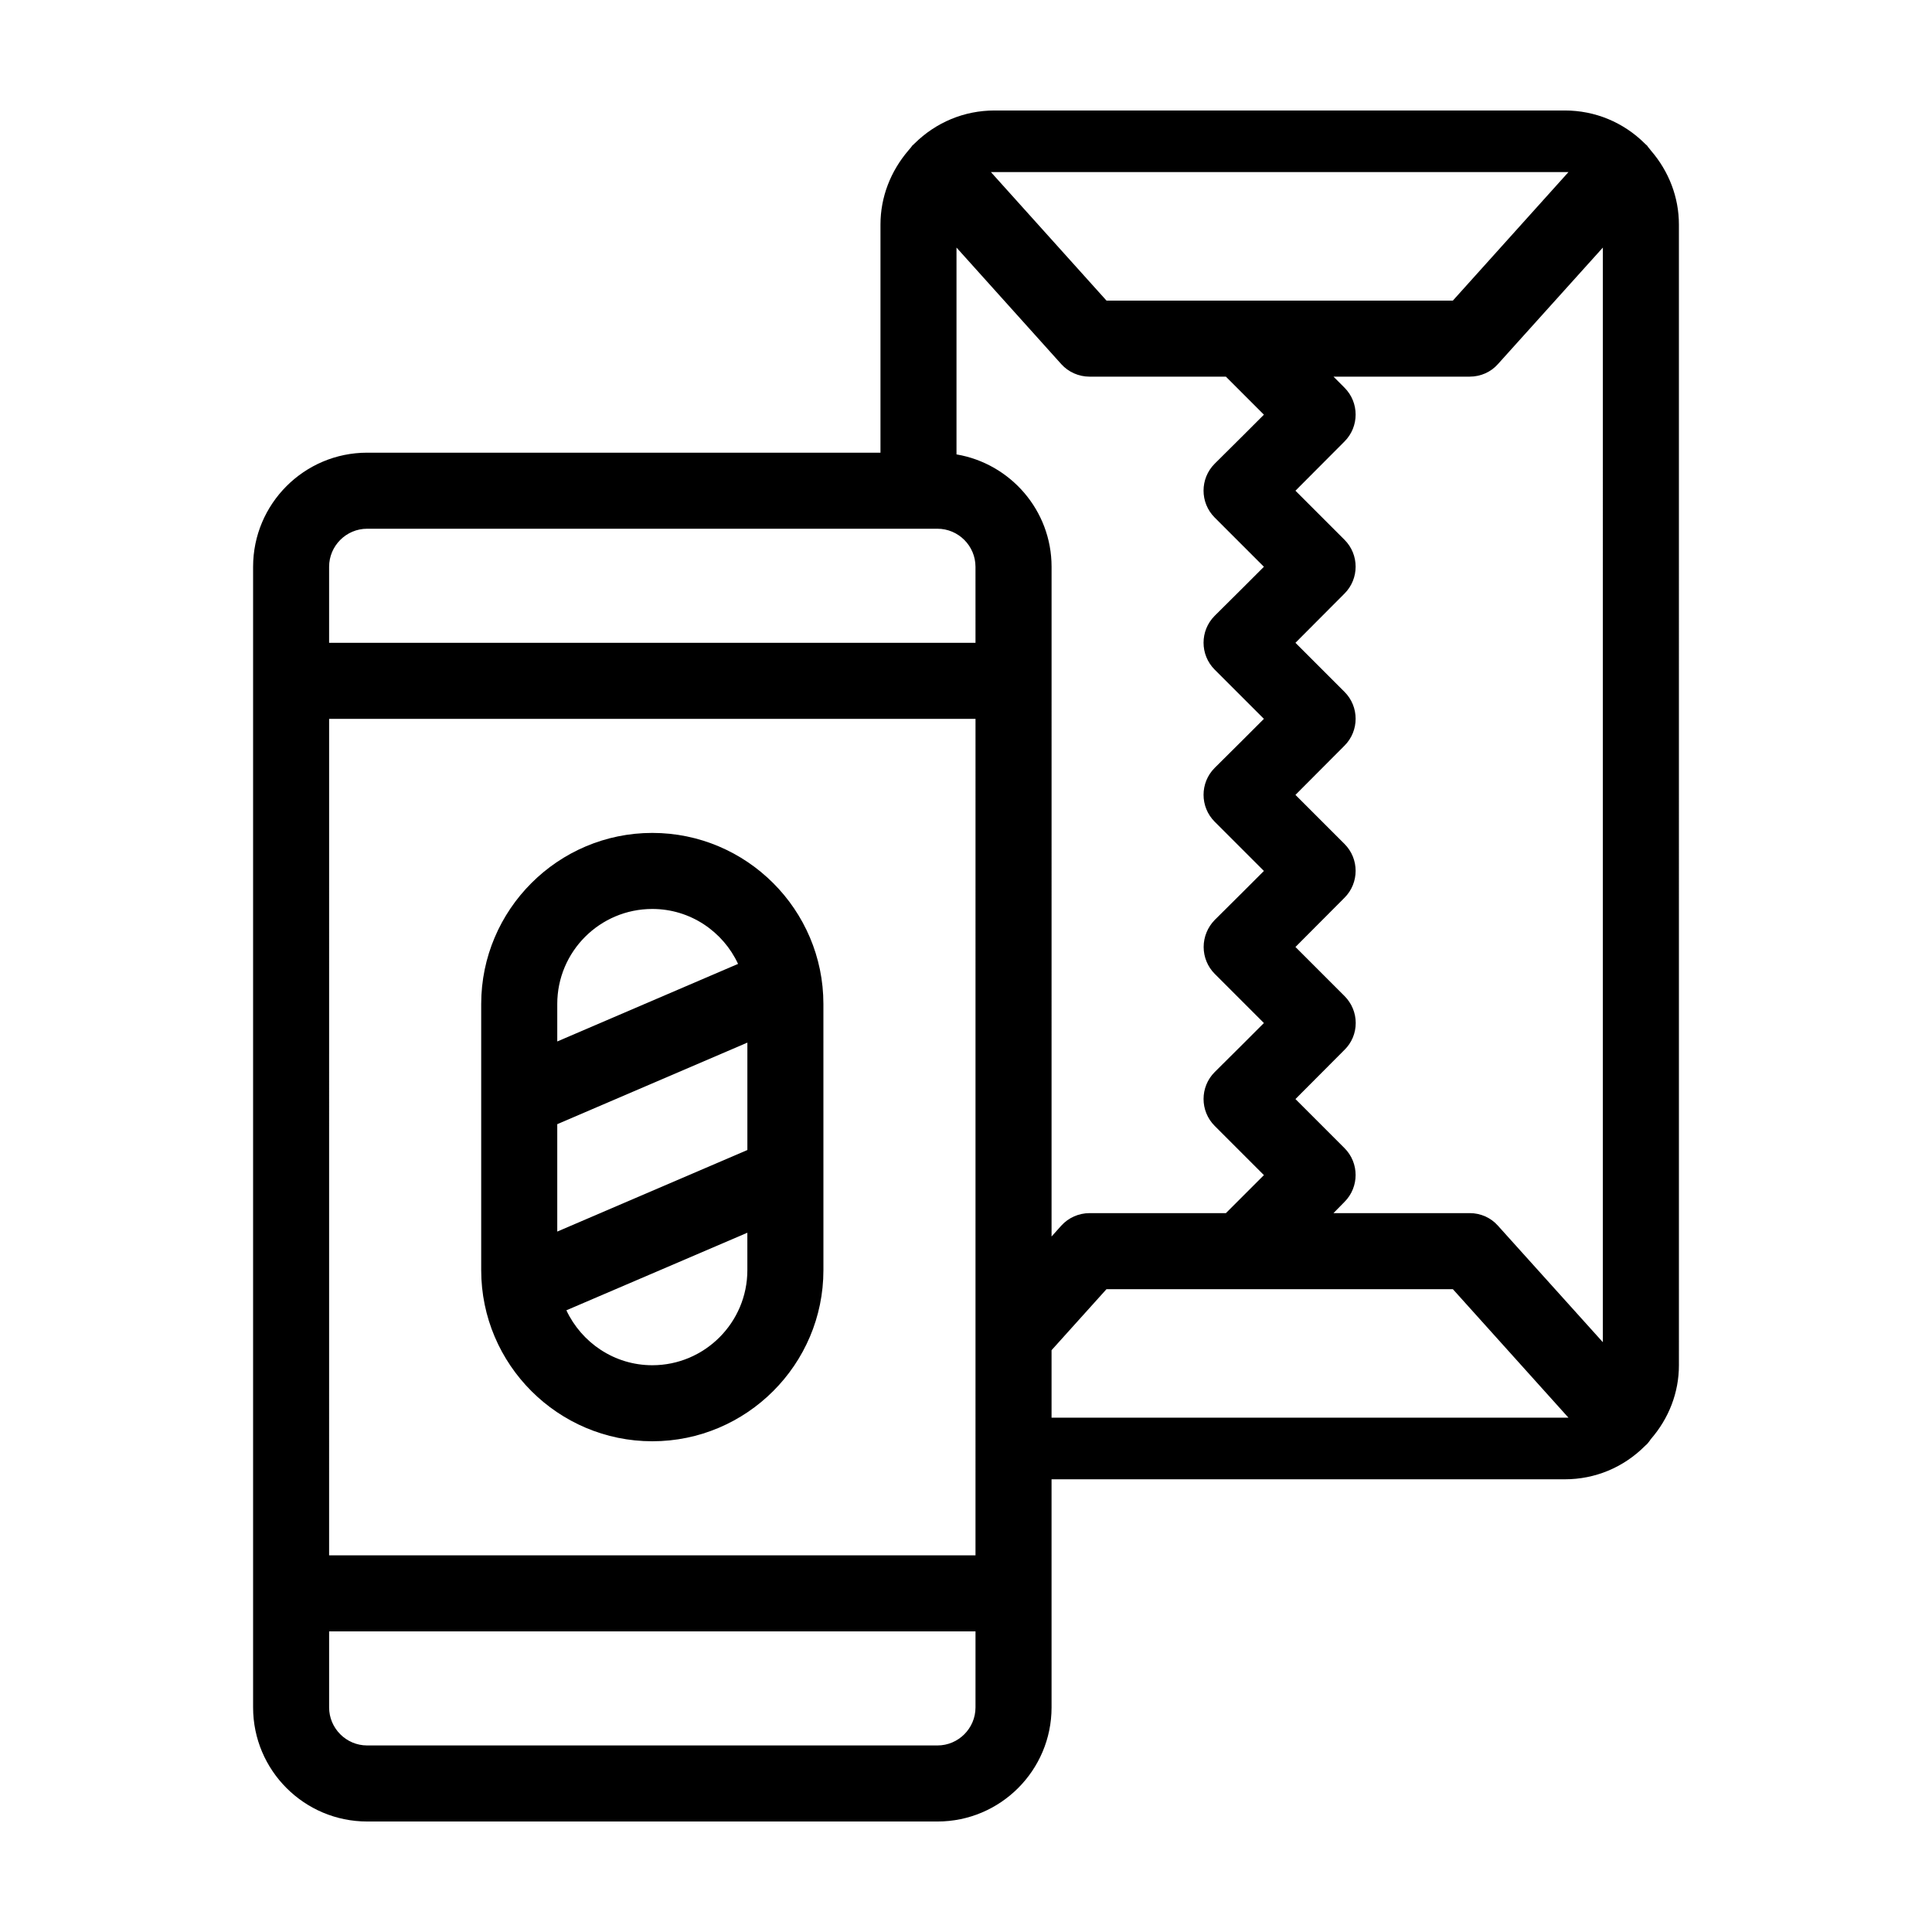 <?xml version="1.0" encoding="UTF-8"?>
<!-- Uploaded to: ICON Repo, www.iconrepo.com, Generator: ICON Repo Mixer Tools -->
<svg fill="#000000" width="800px" height="800px" version="1.1" viewBox="144 144 512 512" xmlns="http://www.w3.org/2000/svg">
 <g>
  <path d="m581.52 183.91c-0.203-0.301-0.402-0.504-0.605-0.754-0.152-0.152-0.25-0.352-0.402-0.555-0.152-0.152-0.301-0.25-0.453-0.402-0.051-0.051-0.051-0.051-0.102-0.102l-0.051-0.051c-5.691-5.644-13.195-8.766-21.207-8.766h-151.14c-8.012 0-15.516 3.125-21.211 8.766l-0.051 0.051c-0.051 0.051-0.051 0.051-0.102 0.102-0.152 0.152-0.301 0.25-0.453 0.402-0.152 0.203-0.25 0.402-0.402 0.555-0.203 0.25-0.402 0.453-0.605 0.707-4.734 5.539-7.402 12.391-7.402 19.645v60.457h-136.03c-16.676 0-30.23 13.551-30.23 30.23v302.29c0 16.676 13.551 30.23 30.23 30.23h151.14c16.676 0 30.23-13.551 30.23-30.23l-0.004-60.457h136.03c8.012 0 15.516-3.125 21.211-8.816 0 0 0.051 0 0.051-0.051 0.051 0 0.051 0 0.051-0.051 0.152-0.152 0.352-0.301 0.504-0.453s0.25-0.352 0.453-0.555c0.152-0.203 0.352-0.453 0.504-0.707 4.785-5.492 7.457-12.344 7.457-19.598l-0.004-302.29c0-7.254-2.668-14.105-7.406-19.598zm-21.863 5.695-30.633 34.055h-91.793l-30.633-34.059zm-157.14 406.88c0 5.543-4.535 10.078-10.078 10.078h-151.14c-5.543 0-10.078-4.535-10.078-10.078v-20.152h171.3zm0-40.305h-171.3l0.004-221.68h171.3zm0-241.83h-171.3v-20.152c0-5.543 4.535-10.078 10.078-10.078h151.14c5.543 0 10.078 4.535 10.078 10.078zm-5.035-49.93v-54.812l27.762 30.883c1.91 2.117 4.633 3.324 7.504 3.324h36.125l4.18 4.18 5.894 5.898-5.894 5.894-7.152 7.106c-3.93 3.93-3.93 10.328 0 14.258l13.047 13.047-5.894 5.894-7.152 7.106c-3.93 3.93-3.93 10.328 0 14.258l13.047 13.047-5.894 5.894-7.152 7.106c-3.93 3.93-3.93 10.328 0 14.258l13.047 13.047-5.894 5.894-7.152 7.106c-1.863 1.914-2.922 4.484-2.922 7.152 0 2.672 1.059 5.238 2.922 7.106l13.047 13.047-5.894 5.894-7.152 7.106c-3.93 3.93-3.93 10.328 0 14.258l13.047 13.047-10.078 10.078-36.121-0.004c-2.871 0-5.594 1.211-7.508 3.324l-2.57 2.871 0.004-177.49c0-14.965-10.934-27.359-25.191-29.777zm25.191 255.28v-17.887l14.559-16.172h91.793l30.633 34.059zm146.1-20-27.809-30.883c-1.863-2.117-4.586-3.328-7.457-3.328h-36.125l2.922-2.973c3.93-3.93 3.93-10.328 0-14.258l-12.996-12.996 13-13.047c1.914-1.863 2.973-4.434 2.973-7.106s-1.059-5.238-2.973-7.152l-13-13 13-13.047c3.93-3.93 3.93-10.328 0-14.258l-13-13 13-13.047c3.93-3.93 3.93-10.328 0-14.258l-13-13 13-13.047c3.93-3.93 3.93-10.328 0-14.258l-13-13 13-13.047c3.93-3.93 3.93-10.328 0-14.258l-2.922-2.926h36.125c2.871 0 5.594-1.211 7.457-3.324l27.809-30.883z"/>
  <path d="m316.87 525.95c24.988 0 45.344-20.355 45.344-45.344l-0.004-70.531c0-24.988-20.355-45.344-45.344-45.344-24.988 0-45.344 20.355-45.344 45.344v70.535c0.004 24.988 20.359 45.34 45.348 45.34zm25.188-45.34c0 13.855-11.285 25.191-25.191 25.191-10.078 0-18.742-5.996-22.773-14.559l47.961-20.555zm-50.379-70.535c0-13.906 11.285-25.191 25.191-25.191 10.078 0 18.742 5.996 22.723 14.559l-47.914 20.555v-9.922zm0 31.84 50.383-21.613v28.465l-50.383 21.613z"/>
 </g>
</svg>